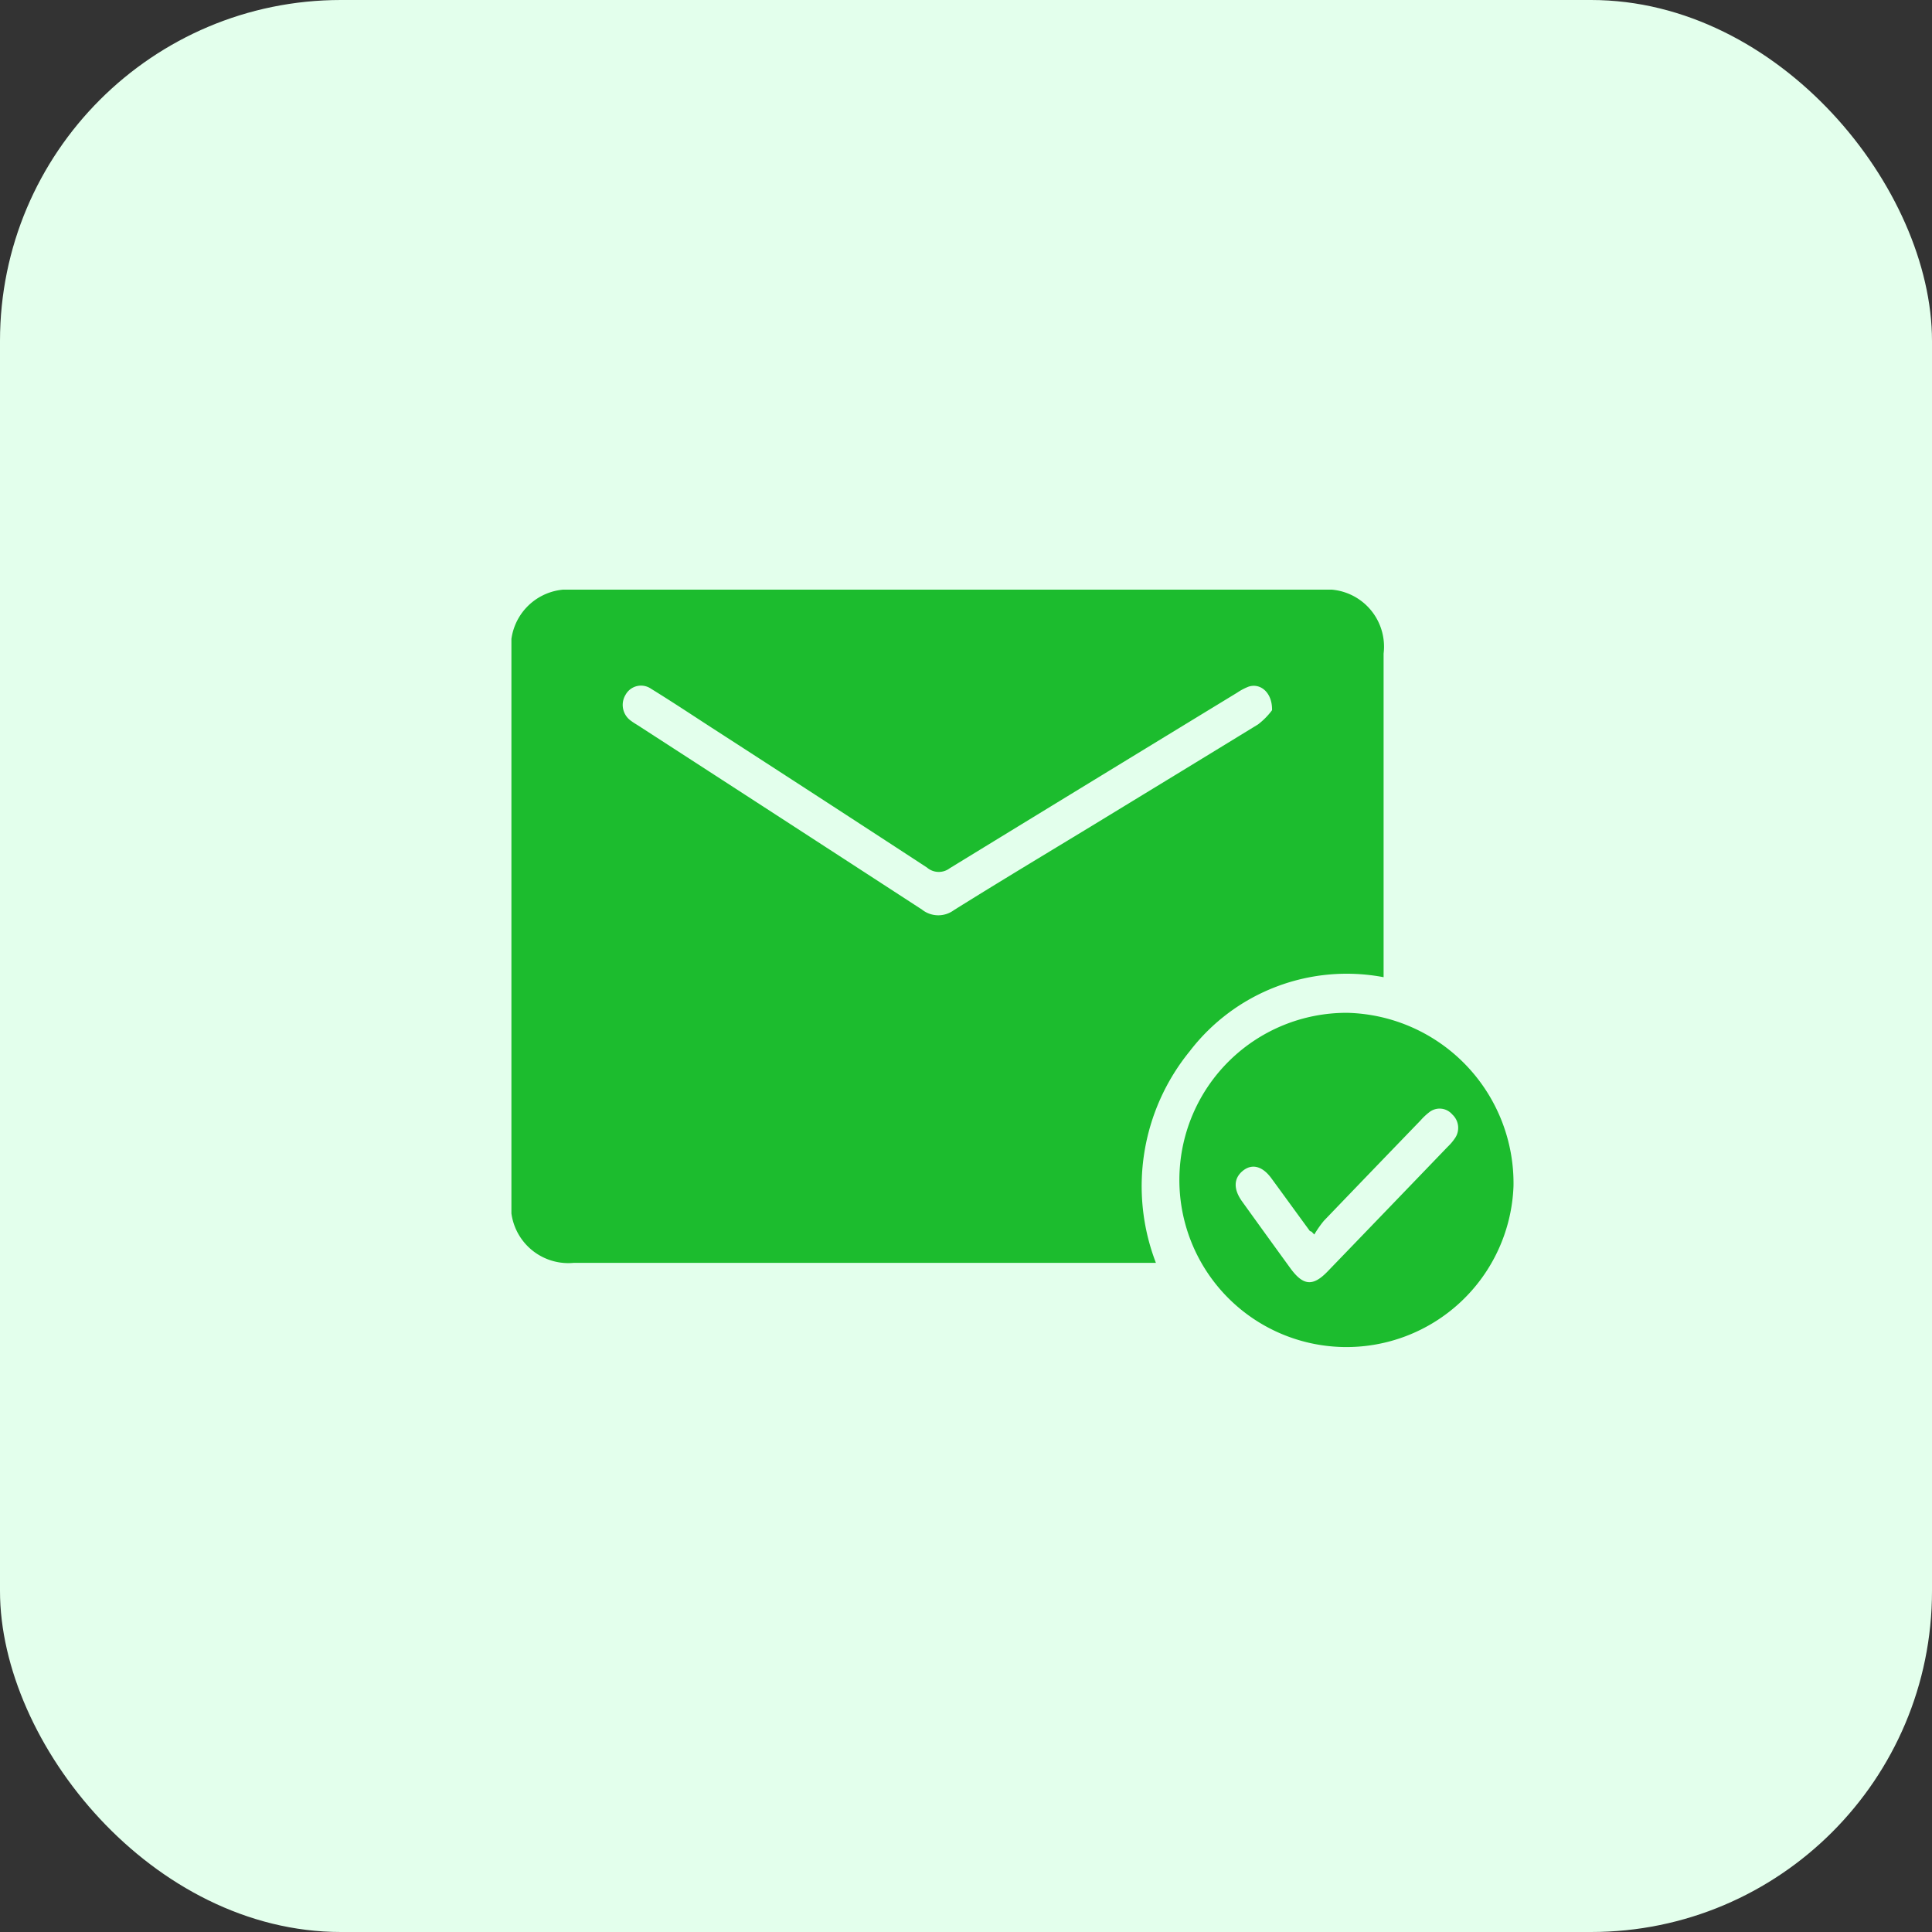 <svg xmlns="http://www.w3.org/2000/svg" xmlns:xlink="http://www.w3.org/1999/xlink" width="34" height="34" viewBox="0 0 34 34">
  <rect x="0" y="0" width="34" height="34" fill="#333333" stroke="none"/>
  <defs>
    <clipPath id="clip-path">
      <rect id="Rectangle_17718" data-name="Rectangle 17718" width="17.634" height="13.54" fill="#1cbc2e"/>
    </clipPath>
  </defs>
  <g id="Group_44824" data-name="Group 44824" transform="translate(-527 -278)">
    <rect id="Rectangle_14747" data-name="Rectangle 14747" width="34" height="34" rx="6" transform="translate(527 278)" fill="#e3ffec"/>
    <g id="Group_42782" data-name="Group 42782" transform="translate(536 288.377)" clip-path="url(#clip-path)">
      <path id="Path_81638" data-name="Path 81638" d="M15.349,6.82a3.481,3.481,0,0,0-3.415,1.307,3.758,3.758,0,0,0-.592,3.72H1.1A1.011,1.011,0,0,1,0,10.705Q0,5.924,0,1.143A1.01,1.01,0,0,1,1.095,0H14.259a1.007,1.007,0,0,1,1.09,1.126q0,2.729,0,5.458V6.82m-1.963-4.7c.006-.312-.208-.483-.416-.412a1.046,1.046,0,0,0-.2.106q-2.53,1.542-5.057,3.089a.318.318,0,0,1-.4-.013q-1.9-1.241-3.8-2.468c-.351-.228-.7-.459-1.057-.679a.31.31,0,0,0-.446.105.342.342,0,0,0,.1.464c.038.029.08.053.121.079q2.5,1.618,4.994,3.239a.461.461,0,0,0,.562.01c.8-.5,1.6-.98,2.405-1.469.984-.6,1.969-1.2,2.948-1.8a1.253,1.253,0,0,0,.244-.247" transform="translate(0)" fill="#1cbc2e"/>
      <path id="Path_81639" data-name="Path 81639" d="M158.613,96.408a2.941,2.941,0,1,1-2.924-3.051,3,3,0,0,1,2.924,3.051m-3.506.85-.047-.049c-.012-.006-.028-.008-.034-.017-.226-.308-.45-.618-.676-.926-.157-.213-.34-.259-.5-.129s-.171.319-.014.538q.426.593.855,1.183c.221.3.391.318.648.053q1.061-1.1,2.119-2.2a.874.874,0,0,0,.121-.142.32.32,0,0,0-.043-.423.293.293,0,0,0-.409-.037,1.061,1.061,0,0,0-.15.142q-.851.881-1.7,1.765a1.857,1.857,0,0,0-.167.238" transform="translate(-140.978 -85.91)" fill="#1cbc2e"/>
    </g>
  </g>
</svg>
